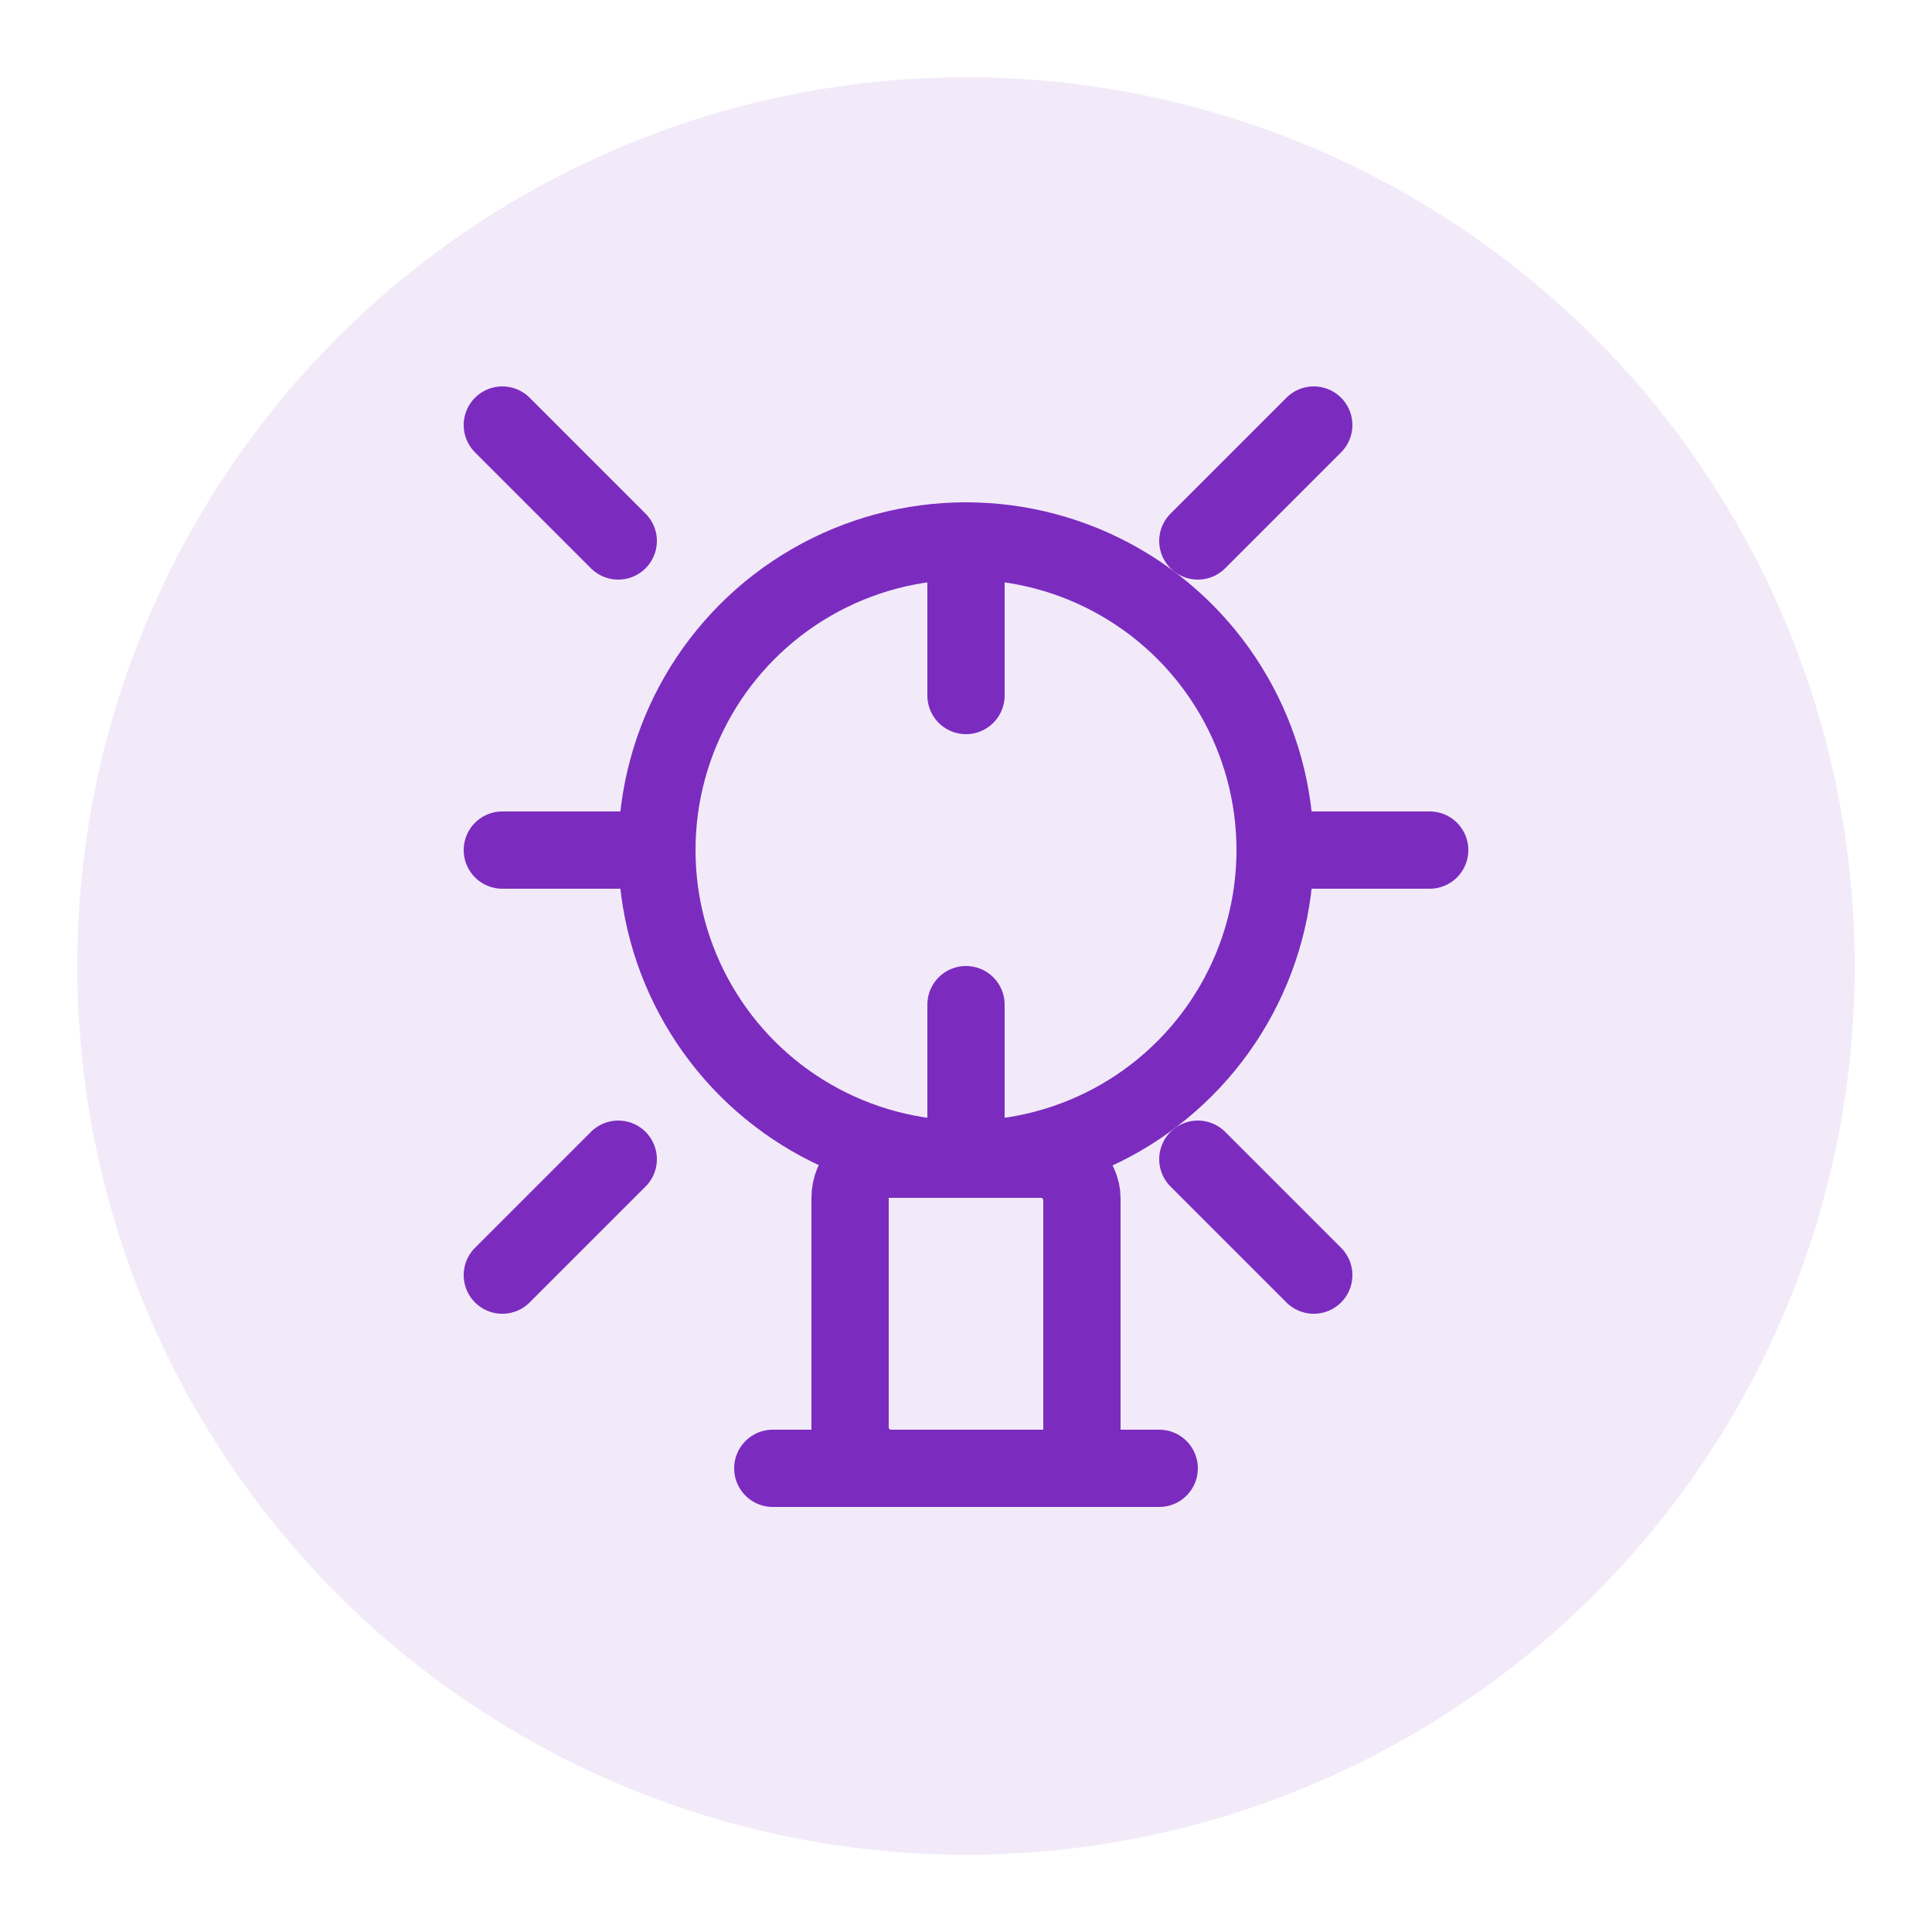 <svg width="50" height="50" viewBox="0 0 50 50" xmlns="http://www.w3.org/2000/svg">
  <circle cx="25" cy="25" r="23" fill="#7b2cbf" opacity="0.1"/>
  <circle cx="25" cy="22" r="8" fill="none" stroke="#7b2cbf" stroke-width="2"/>
  <path d="M25 14v4M25 26v4M33 22h4M13 22h4M31 14l3-3M16 14l-3-3M31 30l3 3M16 30l-3 3" stroke="#7b2cbf" stroke-width="2" stroke-linecap="round"/>
  <rect x="22" y="30" width="6" height="8" rx="1" fill="none" stroke="#7b2cbf" stroke-width="2"/>
  <path d="M20 38h10" stroke="#7b2cbf" stroke-width="2" stroke-linecap="round"/>
</svg>